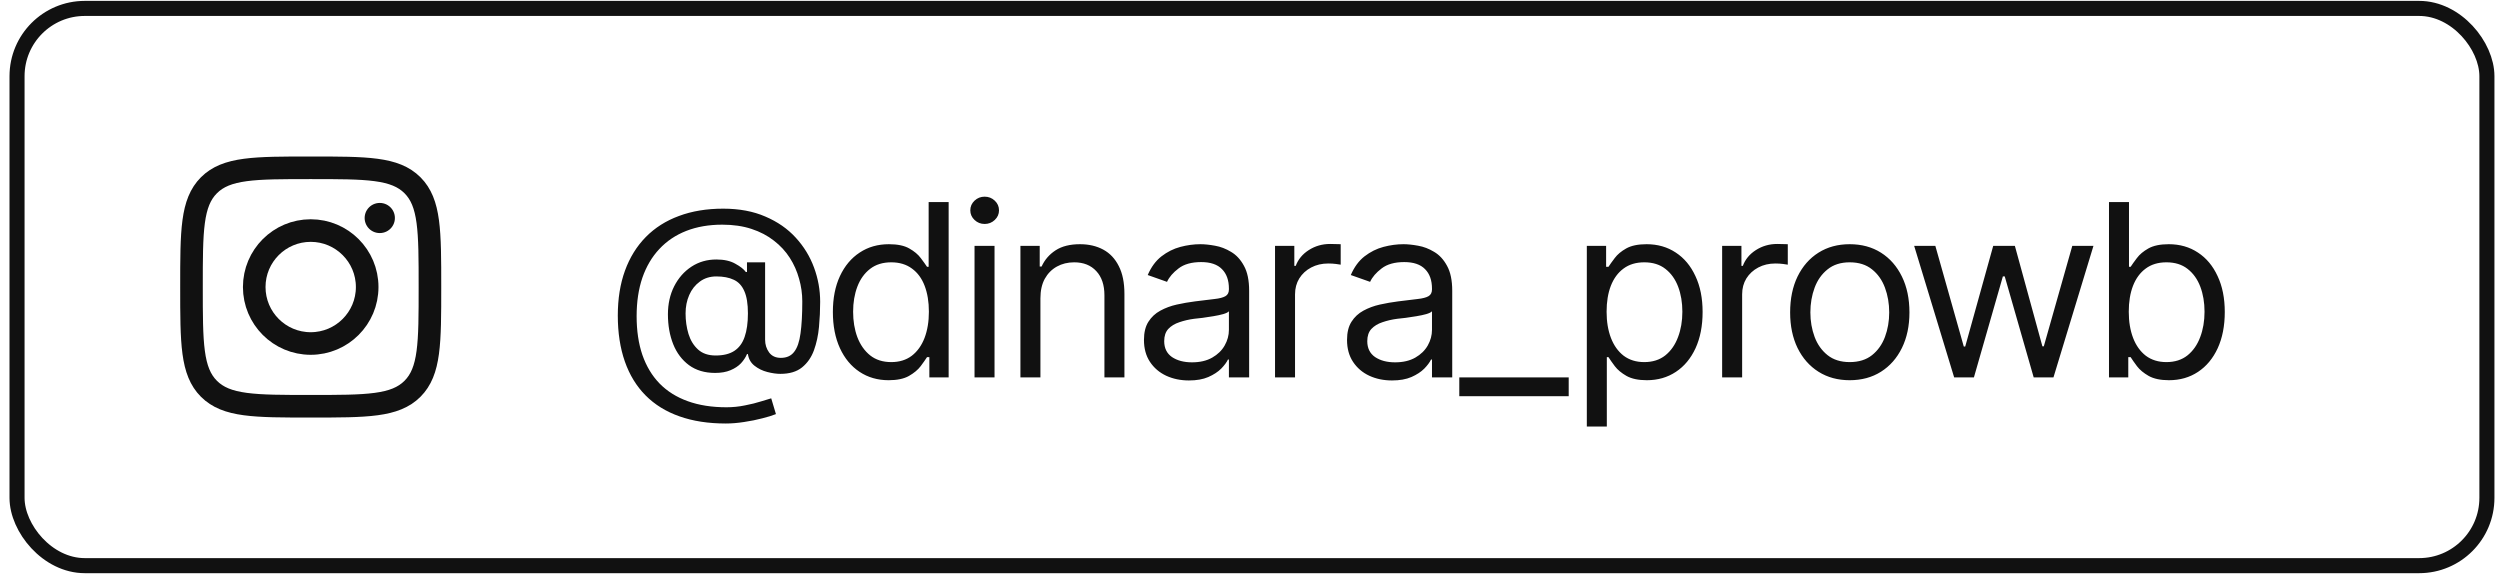 <?xml version="1.0" encoding="UTF-8"?> <svg xmlns="http://www.w3.org/2000/svg" width="166" height="39" viewBox="0 0 166 39" fill="none"><rect x="1.131" y="0.559" width="164" height="37" rx="4.5" stroke="#111111"></rect><path d="M12.715 19.058C12.715 15.326 12.715 13.46 13.874 12.301C15.034 11.142 16.9 11.142 20.631 11.142C24.363 11.142 26.229 11.142 27.389 12.301C28.548 13.46 28.548 15.326 28.548 19.058C28.548 22.79 28.548 24.656 27.389 25.816C26.229 26.975 24.363 26.975 20.631 26.975C16.9 26.975 15.034 26.975 13.874 25.816C12.715 24.656 12.715 22.79 12.715 19.058Z" stroke="#111111" stroke-width="1.5" stroke-linejoin="round"></path><path d="M24.381 19.059C24.381 21.13 22.702 22.809 20.631 22.809C18.56 22.809 16.881 21.13 16.881 19.059C16.881 16.988 18.56 15.309 20.631 15.309C22.702 15.309 24.381 16.988 24.381 19.059Z" stroke="#111111" stroke-width="1.5"></path><path d="M25.221 14.475L25.212 14.475" stroke="#111111" stroke-width="2" stroke-linecap="round" stroke-linejoin="round"></path><path d="M48.193 28.121C47.032 28.121 46.006 27.962 45.115 27.645C44.225 27.332 43.475 26.869 42.865 26.254C42.261 25.645 41.803 24.895 41.49 24.004C41.178 23.113 41.022 22.095 41.022 20.949C41.022 19.84 41.18 18.848 41.498 17.973C41.816 17.098 42.277 16.353 42.881 15.738C43.485 15.124 44.219 14.658 45.084 14.34C45.949 14.017 46.928 13.855 48.022 13.855C49.084 13.855 50.016 14.03 50.818 14.379C51.626 14.723 52.297 15.189 52.834 15.777C53.376 16.366 53.782 17.03 54.053 17.77C54.324 18.504 54.459 19.262 54.459 20.043C54.459 20.59 54.433 21.145 54.381 21.707C54.329 22.27 54.217 22.788 54.045 23.262C53.873 23.73 53.61 24.108 53.256 24.395C52.902 24.681 52.422 24.824 51.818 24.824C51.558 24.824 51.266 24.783 50.943 24.699C50.626 24.616 50.344 24.478 50.1 24.285C49.855 24.092 49.709 23.835 49.662 23.512H49.6C49.511 23.725 49.378 23.928 49.201 24.121C49.024 24.309 48.792 24.462 48.506 24.582C48.225 24.702 47.883 24.762 47.482 24.762C46.795 24.762 46.217 24.59 45.748 24.246C45.285 23.902 44.935 23.439 44.701 22.855C44.467 22.267 44.35 21.605 44.35 20.871C44.35 20.178 44.488 19.559 44.764 19.012C45.045 18.46 45.428 18.025 45.912 17.707C46.397 17.389 46.949 17.23 47.568 17.23C48.079 17.23 48.498 17.324 48.826 17.512C49.16 17.694 49.391 17.876 49.522 18.059H49.6V17.418H50.803V22.559C50.803 22.876 50.891 23.158 51.068 23.402C51.245 23.642 51.506 23.762 51.85 23.762C52.235 23.762 52.529 23.629 52.732 23.363C52.941 23.098 53.081 22.689 53.154 22.137C53.232 21.585 53.272 20.876 53.272 20.012C53.272 19.501 53.201 19.001 53.06 18.512C52.925 18.017 52.719 17.553 52.443 17.121C52.167 16.689 51.816 16.309 51.389 15.98C50.967 15.647 50.469 15.387 49.897 15.199C49.329 15.012 48.683 14.918 47.959 14.918C47.068 14.918 46.272 15.056 45.568 15.332C44.865 15.608 44.269 16.009 43.779 16.535C43.29 17.056 42.915 17.691 42.654 18.441C42.399 19.191 42.272 20.043 42.272 20.996C42.272 21.96 42.399 22.816 42.654 23.566C42.915 24.316 43.295 24.949 43.795 25.465C44.3 25.98 44.922 26.371 45.662 26.637C46.407 26.908 47.266 27.043 48.24 27.043C48.657 27.043 49.066 27.001 49.467 26.918C49.873 26.84 50.23 26.751 50.537 26.652C50.85 26.559 51.074 26.491 51.209 26.449L51.522 27.496C51.292 27.59 50.99 27.684 50.615 27.777C50.24 27.876 49.839 27.957 49.412 28.02C48.985 28.087 48.579 28.121 48.193 28.121ZM47.522 23.605C48.032 23.605 48.443 23.504 48.756 23.301C49.074 23.092 49.303 22.783 49.443 22.371C49.589 21.954 49.662 21.434 49.662 20.809C49.662 20.173 49.581 19.678 49.42 19.324C49.264 18.965 49.029 18.715 48.717 18.574C48.41 18.428 48.027 18.355 47.568 18.355C47.141 18.355 46.774 18.47 46.467 18.699C46.16 18.923 45.925 19.22 45.764 19.59C45.602 19.96 45.522 20.366 45.522 20.809C45.522 21.293 45.587 21.749 45.717 22.176C45.847 22.598 46.058 22.941 46.35 23.207C46.641 23.473 47.032 23.605 47.522 23.605ZM59.006 25.246C58.277 25.246 57.633 25.061 57.076 24.691C56.519 24.322 56.084 23.798 55.772 23.121C55.459 22.439 55.303 21.637 55.303 20.715C55.303 19.798 55.459 19.004 55.772 18.332C56.089 17.655 56.527 17.134 57.084 16.77C57.641 16.4 58.287 16.215 59.022 16.215C59.594 16.215 60.045 16.309 60.373 16.496C60.706 16.684 60.962 16.897 61.139 17.137C61.316 17.371 61.454 17.564 61.553 17.715H61.662V13.418H62.99V25.059H61.709V23.715H61.553C61.454 23.871 61.313 24.072 61.131 24.316C60.949 24.556 60.688 24.772 60.35 24.965C60.016 25.152 59.568 25.246 59.006 25.246ZM59.178 24.043C59.719 24.043 60.175 23.902 60.545 23.621C60.915 23.335 61.196 22.941 61.389 22.441C61.581 21.936 61.678 21.355 61.678 20.699C61.678 20.043 61.584 19.47 61.397 18.98C61.209 18.486 60.928 18.103 60.553 17.832C60.183 17.556 59.725 17.418 59.178 17.418C58.615 17.418 58.147 17.564 57.772 17.855C57.397 18.147 57.115 18.54 56.928 19.035C56.74 19.53 56.647 20.085 56.647 20.699C56.647 21.319 56.74 21.881 56.928 22.387C57.12 22.892 57.404 23.296 57.779 23.598C58.154 23.895 58.62 24.043 59.178 24.043ZM64.709 25.059V16.324H66.037V25.059H64.709ZM65.381 14.871C65.12 14.871 64.897 14.783 64.709 14.605C64.522 14.428 64.428 14.215 64.428 13.965C64.428 13.715 64.522 13.501 64.709 13.324C64.897 13.147 65.12 13.059 65.381 13.059C65.641 13.059 65.865 13.147 66.053 13.324C66.24 13.501 66.334 13.715 66.334 13.965C66.334 14.215 66.24 14.428 66.053 14.605C65.865 14.783 65.641 14.871 65.381 14.871ZM69.084 19.809V25.059H67.756V16.324H69.037V17.699H69.162C69.365 17.251 69.675 16.892 70.092 16.621C70.508 16.35 71.047 16.215 71.709 16.215C72.297 16.215 72.813 16.335 73.256 16.574C73.699 16.814 74.042 17.178 74.287 17.668C74.537 18.152 74.662 18.767 74.662 19.512V25.059H73.334V19.605C73.334 18.923 73.154 18.389 72.795 18.004C72.436 17.613 71.946 17.418 71.326 17.418C70.899 17.418 70.516 17.512 70.178 17.699C69.839 17.887 69.571 18.158 69.373 18.512C69.18 18.866 69.084 19.298 69.084 19.809ZM78.943 25.262C78.391 25.262 77.889 25.158 77.436 24.949C76.982 24.736 76.623 24.428 76.357 24.027C76.092 23.626 75.959 23.142 75.959 22.574C75.959 22.074 76.058 21.671 76.256 21.363C76.454 21.051 76.717 20.806 77.045 20.629C77.378 20.447 77.743 20.311 78.139 20.223C78.54 20.134 78.943 20.064 79.35 20.012C79.881 19.944 80.311 19.892 80.639 19.855C80.972 19.819 81.214 19.756 81.365 19.668C81.522 19.579 81.6 19.428 81.6 19.215V19.168C81.6 18.611 81.446 18.178 81.139 17.871C80.837 17.559 80.376 17.402 79.756 17.402C79.12 17.402 78.62 17.543 78.256 17.824C77.891 18.1 77.636 18.397 77.49 18.715L76.209 18.262C76.438 17.73 76.743 17.316 77.123 17.02C77.508 16.723 77.925 16.514 78.373 16.395C78.826 16.275 79.272 16.215 79.709 16.215C79.99 16.215 80.313 16.249 80.678 16.316C81.042 16.379 81.397 16.514 81.74 16.723C82.089 16.926 82.376 17.236 82.6 17.652C82.829 18.064 82.943 18.616 82.943 19.309V25.059H81.6V23.871H81.537C81.449 24.059 81.297 24.262 81.084 24.48C80.87 24.694 80.587 24.879 80.232 25.035C79.883 25.186 79.454 25.262 78.943 25.262ZM79.147 24.059C79.678 24.059 80.126 23.954 80.49 23.746C80.855 23.538 81.131 23.27 81.318 22.941C81.506 22.608 81.6 22.262 81.6 21.902V20.668C81.542 20.736 81.417 20.798 81.225 20.855C81.037 20.908 80.818 20.954 80.568 20.996C80.324 21.038 80.084 21.074 79.85 21.105C79.615 21.131 79.428 21.152 79.287 21.168C78.938 21.215 78.613 21.29 78.311 21.395C78.008 21.494 77.764 21.642 77.576 21.84C77.394 22.038 77.303 22.309 77.303 22.652C77.303 23.116 77.475 23.467 77.818 23.707C78.167 23.941 78.61 24.059 79.147 24.059ZM84.662 25.059V16.324H85.943V17.652H86.037C86.199 17.22 86.488 16.871 86.904 16.605C87.326 16.335 87.797 16.199 88.318 16.199C88.417 16.199 88.54 16.202 88.686 16.207C88.831 16.207 88.943 16.21 89.022 16.215V17.574C88.975 17.564 88.87 17.548 88.709 17.527C88.547 17.506 88.376 17.496 88.193 17.496C87.772 17.496 87.394 17.585 87.061 17.762C86.727 17.939 86.464 18.181 86.272 18.488C86.084 18.796 85.99 19.147 85.99 19.543V25.059H84.662ZM92.428 25.262C91.876 25.262 91.373 25.158 90.92 24.949C90.467 24.736 90.107 24.428 89.842 24.027C89.576 23.626 89.443 23.142 89.443 22.574C89.443 22.074 89.542 21.671 89.74 21.363C89.938 21.051 90.201 20.806 90.529 20.629C90.863 20.447 91.227 20.311 91.623 20.223C92.024 20.134 92.428 20.064 92.834 20.012C93.365 19.944 93.795 19.892 94.123 19.855C94.456 19.819 94.699 19.756 94.85 19.668C95.006 19.579 95.084 19.428 95.084 19.215V19.168C95.084 18.611 94.93 18.178 94.623 17.871C94.321 17.559 93.86 17.402 93.24 17.402C92.605 17.402 92.105 17.543 91.74 17.824C91.376 18.1 91.12 18.397 90.975 18.715L89.693 18.262C89.922 17.73 90.227 17.316 90.607 17.02C90.993 16.723 91.409 16.514 91.857 16.395C92.311 16.275 92.756 16.215 93.193 16.215C93.475 16.215 93.797 16.249 94.162 16.316C94.527 16.379 94.881 16.514 95.225 16.723C95.574 16.926 95.86 17.236 96.084 17.652C96.313 18.064 96.428 18.616 96.428 19.309V25.059H95.084V23.871H95.022C94.933 24.059 94.782 24.262 94.568 24.48C94.355 24.694 94.071 24.879 93.717 25.035C93.368 25.186 92.938 25.262 92.428 25.262ZM92.631 24.059C93.162 24.059 93.61 23.954 93.975 23.746C94.339 23.538 94.615 23.27 94.803 22.941C94.99 22.608 95.084 22.262 95.084 21.902V20.668C95.027 20.736 94.902 20.798 94.709 20.855C94.522 20.908 94.303 20.954 94.053 20.996C93.808 21.038 93.568 21.074 93.334 21.105C93.1 21.131 92.912 21.152 92.772 21.168C92.422 21.215 92.097 21.29 91.795 21.395C91.493 21.494 91.248 21.642 91.061 21.84C90.878 22.038 90.787 22.309 90.787 22.652C90.787 23.116 90.959 23.467 91.303 23.707C91.652 23.941 92.094 24.059 92.631 24.059ZM104.162 25.059V26.309H96.897V25.059H104.162ZM105.365 28.324V16.324H106.646V17.715H106.803C106.902 17.564 107.04 17.371 107.217 17.137C107.394 16.897 107.649 16.684 107.982 16.496C108.316 16.309 108.766 16.215 109.334 16.215C110.068 16.215 110.714 16.4 111.271 16.77C111.829 17.134 112.264 17.655 112.576 18.332C112.894 19.004 113.053 19.798 113.053 20.715C113.053 21.637 112.896 22.439 112.584 23.121C112.271 23.798 111.837 24.322 111.279 24.691C110.722 25.061 110.079 25.246 109.35 25.246C108.792 25.246 108.344 25.152 108.006 24.965C107.667 24.772 107.407 24.556 107.225 24.316C107.042 24.072 106.902 23.871 106.803 23.715H106.693V28.324H105.365ZM109.178 24.043C109.735 24.043 110.201 23.895 110.576 23.598C110.951 23.296 111.232 22.892 111.42 22.387C111.613 21.881 111.709 21.319 111.709 20.699C111.709 20.085 111.615 19.53 111.428 19.035C111.24 18.54 110.959 18.147 110.584 17.855C110.214 17.564 109.745 17.418 109.178 17.418C108.631 17.418 108.173 17.556 107.803 17.832C107.433 18.103 107.152 18.486 106.959 18.98C106.771 19.47 106.678 20.043 106.678 20.699C106.678 21.355 106.774 21.936 106.967 22.441C107.16 22.941 107.441 23.335 107.811 23.621C108.186 23.902 108.641 24.043 109.178 24.043ZM114.35 25.059V16.324H115.631V17.652H115.725C115.886 17.22 116.175 16.871 116.592 16.605C117.014 16.335 117.485 16.199 118.006 16.199C118.105 16.199 118.227 16.202 118.373 16.207C118.519 16.207 118.631 16.21 118.709 16.215V17.574C118.662 17.564 118.558 17.548 118.396 17.527C118.235 17.506 118.063 17.496 117.881 17.496C117.459 17.496 117.081 17.585 116.748 17.762C116.415 17.939 116.152 18.181 115.959 18.488C115.771 18.796 115.678 19.147 115.678 19.543V25.059H114.35ZM122.818 25.246C122.032 25.246 121.342 25.059 120.748 24.684C120.154 24.309 119.691 23.783 119.357 23.105C119.029 22.428 118.865 21.642 118.865 20.746C118.865 19.835 119.029 19.04 119.357 18.363C119.691 17.681 120.154 17.152 120.748 16.777C121.342 16.402 122.032 16.215 122.818 16.215C123.61 16.215 124.303 16.402 124.896 16.777C125.49 17.152 125.954 17.681 126.287 18.363C126.62 19.04 126.787 19.835 126.787 20.746C126.787 21.642 126.62 22.428 126.287 23.105C125.954 23.783 125.49 24.309 124.896 24.684C124.303 25.059 123.61 25.246 122.818 25.246ZM122.818 24.043C123.423 24.043 123.917 23.889 124.303 23.582C124.688 23.275 124.975 22.871 125.162 22.371C125.35 21.866 125.443 21.324 125.443 20.746C125.443 20.158 125.35 19.611 125.162 19.105C124.975 18.6 124.688 18.194 124.303 17.887C123.917 17.574 123.423 17.418 122.818 17.418C122.225 17.418 121.735 17.574 121.35 17.887C120.964 18.194 120.678 18.6 120.49 19.105C120.303 19.611 120.209 20.158 120.209 20.746C120.209 21.324 120.303 21.866 120.49 22.371C120.678 22.871 120.964 23.275 121.35 23.582C121.735 23.889 122.225 24.043 122.818 24.043ZM129.756 25.059L127.1 16.324H128.506L130.396 23.012H130.49L132.35 16.324H133.787L135.615 22.996H135.709L137.6 16.324H139.006L136.35 25.059H135.037L133.115 18.355H132.99L131.068 25.059H129.756ZM144.021 25.246C143.464 25.246 143.016 25.152 142.678 24.965C142.339 24.772 142.079 24.556 141.896 24.316C141.714 24.072 141.574 23.871 141.475 23.715H141.318V25.059H140.037V13.418H141.365V17.715H141.475C141.574 17.564 141.712 17.371 141.889 17.137C142.066 16.897 142.321 16.684 142.654 16.496C142.988 16.309 143.438 16.215 144.006 16.215C144.74 16.215 145.386 16.4 145.943 16.77C146.501 17.134 146.936 17.655 147.248 18.332C147.566 19.004 147.725 19.798 147.725 20.715C147.725 21.637 147.568 22.439 147.256 23.121C146.943 23.798 146.508 24.322 145.951 24.691C145.394 25.061 144.751 25.246 144.021 25.246ZM143.85 24.043C144.407 24.043 144.873 23.895 145.248 23.598C145.623 23.296 145.904 22.892 146.092 22.387C146.285 21.881 146.381 21.319 146.381 20.699C146.381 20.085 146.287 19.53 146.1 19.035C145.912 18.54 145.631 18.147 145.256 17.855C144.886 17.564 144.417 17.418 143.85 17.418C143.303 17.418 142.844 17.556 142.475 17.832C142.105 18.103 141.824 18.486 141.631 18.98C141.443 19.47 141.35 20.043 141.35 20.699C141.35 21.355 141.446 21.936 141.639 22.441C141.831 22.941 142.113 23.335 142.482 23.621C142.857 23.902 143.313 24.043 143.85 24.043Z" fill="#111111"></path></svg> 